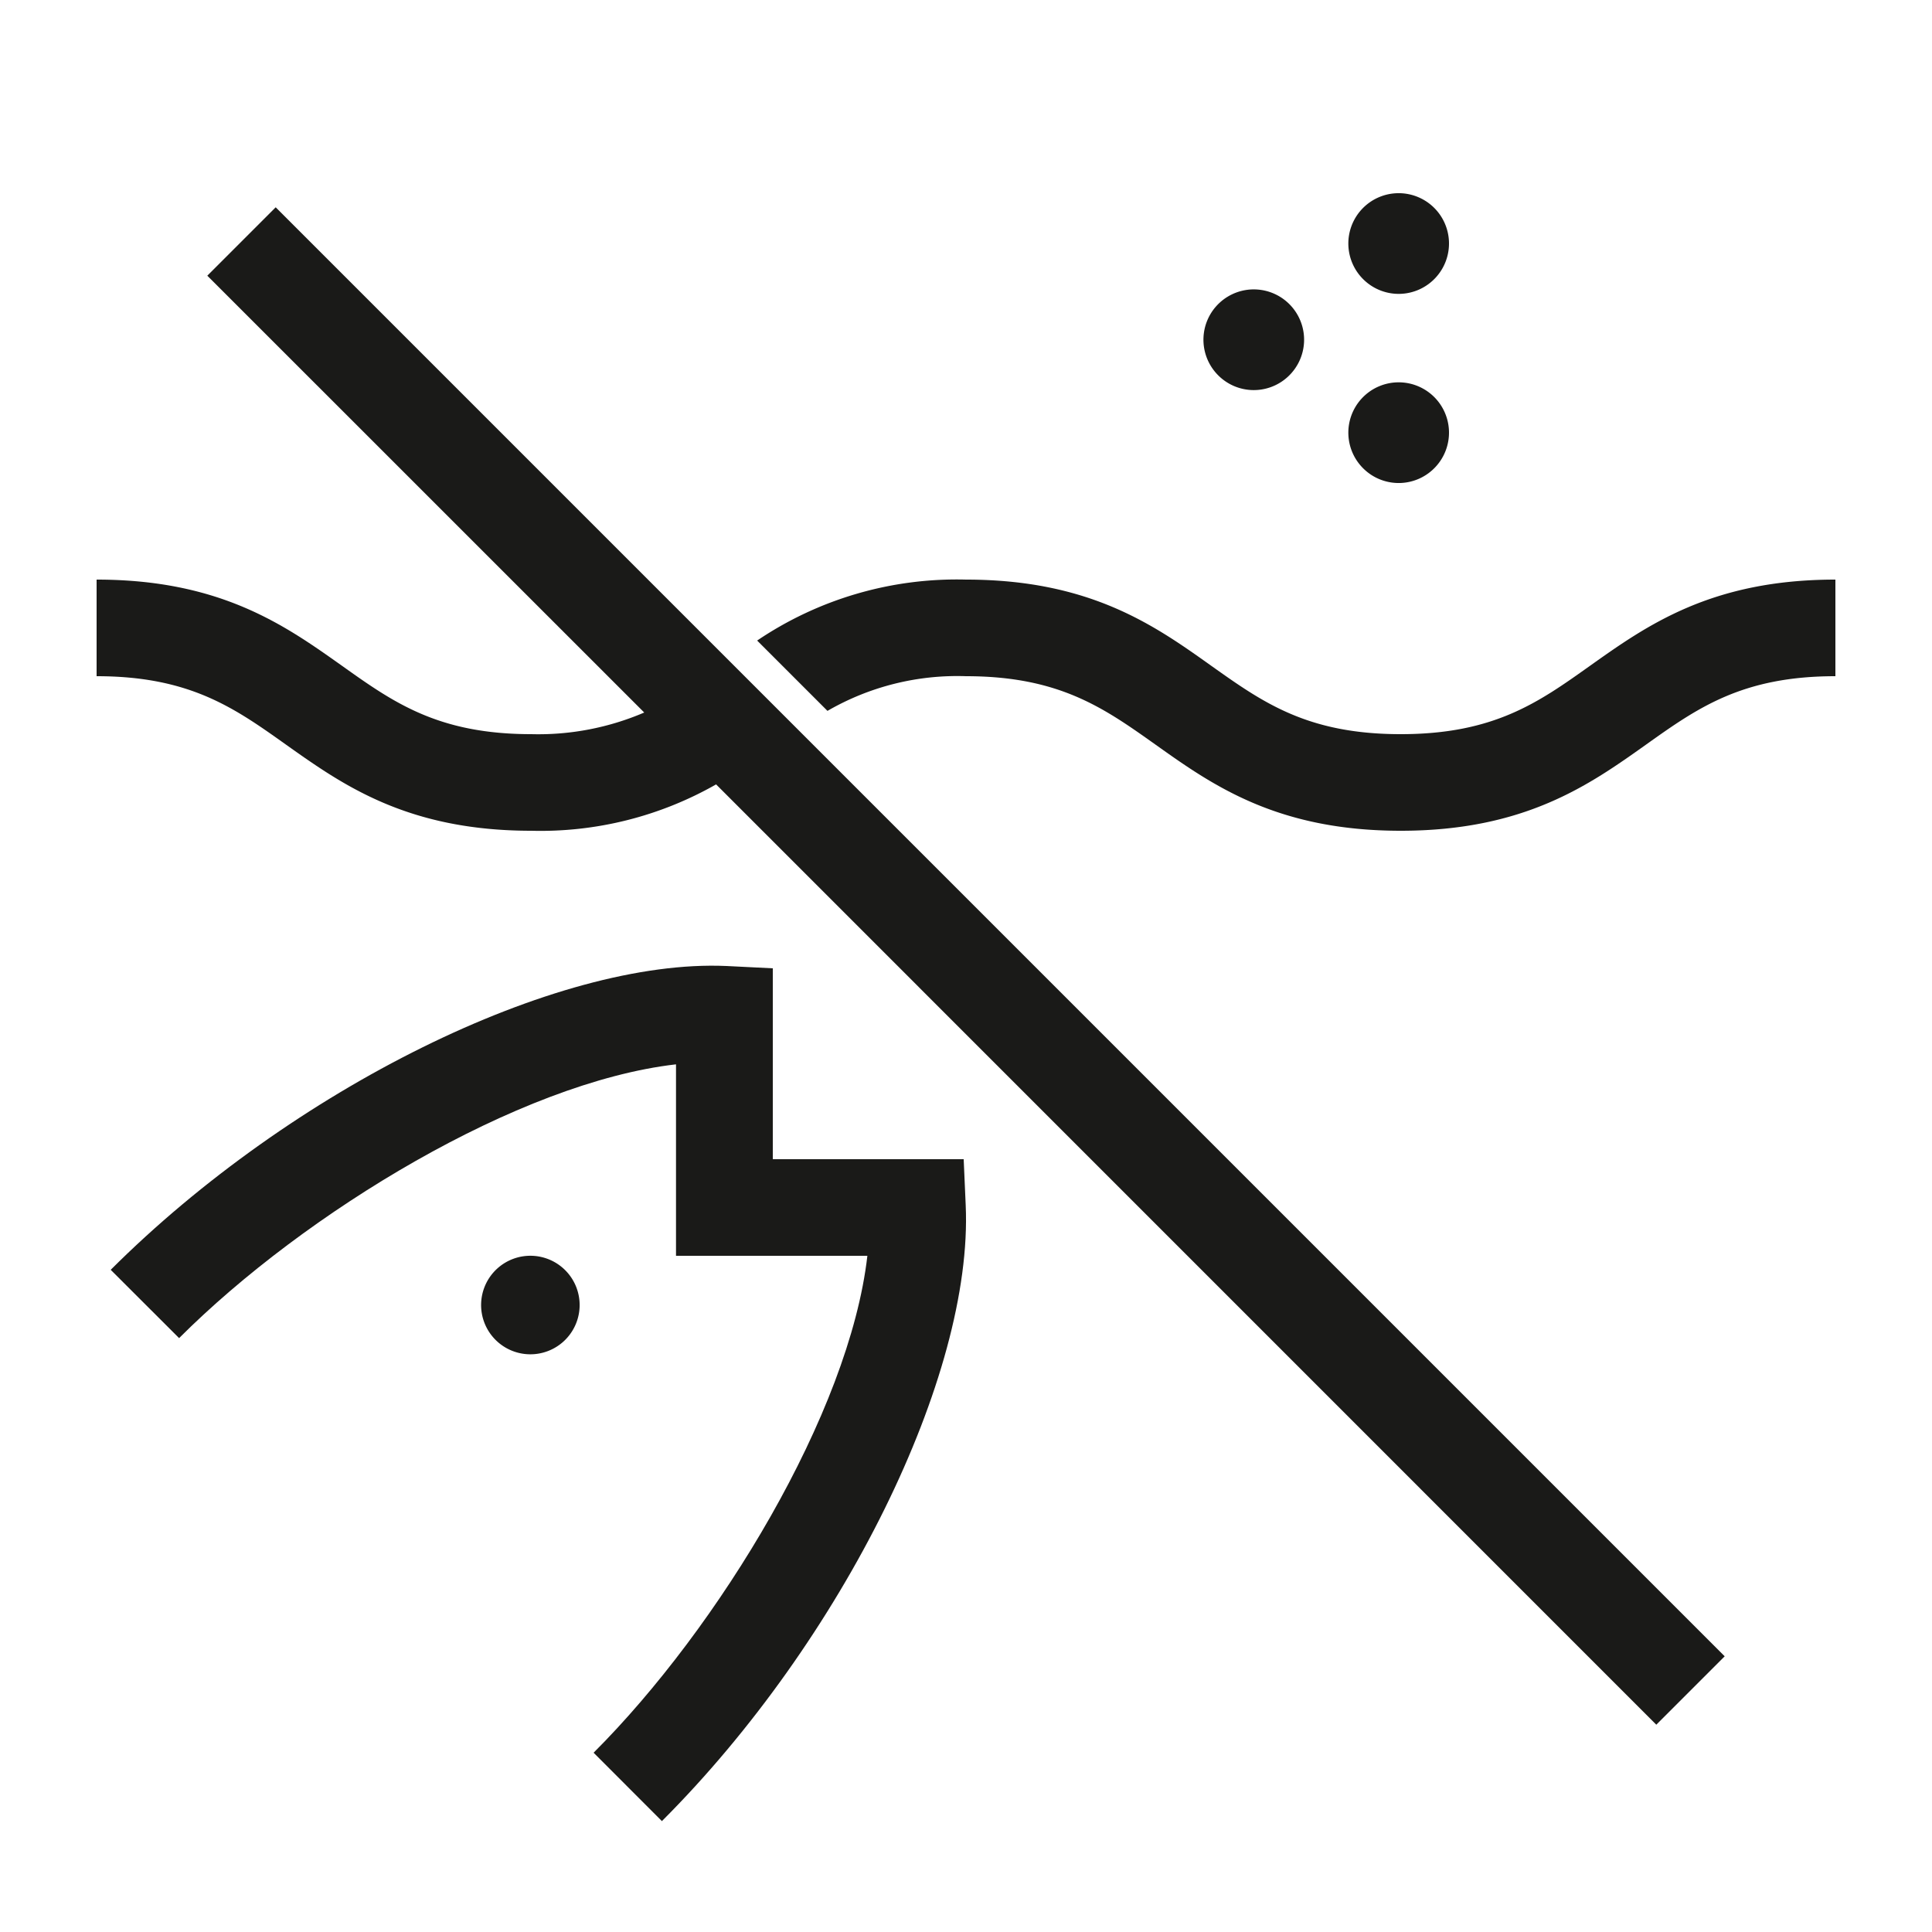 <svg id="Ebene_1" data-name="Ebene 1" xmlns="http://www.w3.org/2000/svg" viewBox="0 0 200 200"><defs><style>.cls-1{fill:#1a1a18;}</style></defs><path class="cls-1" d="M164.6,68.92C159.26,72.72,154.66,76,145,76s-14.26-3.28-19.6-7.07C119.52,64.74,112.85,60,100,60a36.89,36.89,0,0,0-21.62,6.31l7.28,7.28A26.81,26.81,0,0,1,100,70c9.65,0,14.26,3.28,19.6,7.07C125.49,81.26,132.16,86,145,86s19.52-4.74,25.4-8.92c5.34-3.8,9.95-7.08,19.6-7.08V60C177.15,60,170.49,64.74,164.6,68.92Z"/><path class="cls-1" d="M99.76,120H80V100.24L75.2,100c-17.65-.78-45,12.75-63.74,31.45l7.08,7.07c13-13,35.19-26.48,51.44-28.34V130H89.79c-1.86,16.25-15.38,38.49-28.34,51.44l7.07,7.08c18.71-18.71,32.23-46.11,31.45-63.74Z"/><path class="cls-1" d="M55.1,130a5.1,5.1,0,1,0,4.9,5.3A5.1,5.1,0,0,0,55.1,130Z"/><path class="cls-1" d="M148.62,48.32a5.21,5.21,0,1,0-7.36.3A5.2,5.2,0,0,0,148.62,48.32Z"/><path class="cls-1" d="M148.62,28.74a5.21,5.21,0,1,0-7.36.3A5.2,5.2,0,0,0,148.62,28.74Z"/><path class="cls-1" d="M133.32,39a5.21,5.21,0,1,0-7.36-.3A5.2,5.2,0,0,0,133.32,39Z"/><path class="cls-1" d="M21.46,28.54,66.69,73.76A27.8,27.8,0,0,1,55,76c-9.65,0-14.26-3.28-19.6-7.08C29.51,64.74,22.85,60,10,60V70c9.65,0,14.26,3.28,19.6,7.08C35.49,81.26,42.16,86,55,86a36.72,36.72,0,0,0,19.13-4.8l97.33,97.34,7.08-7.08-150-150Z"/></svg>